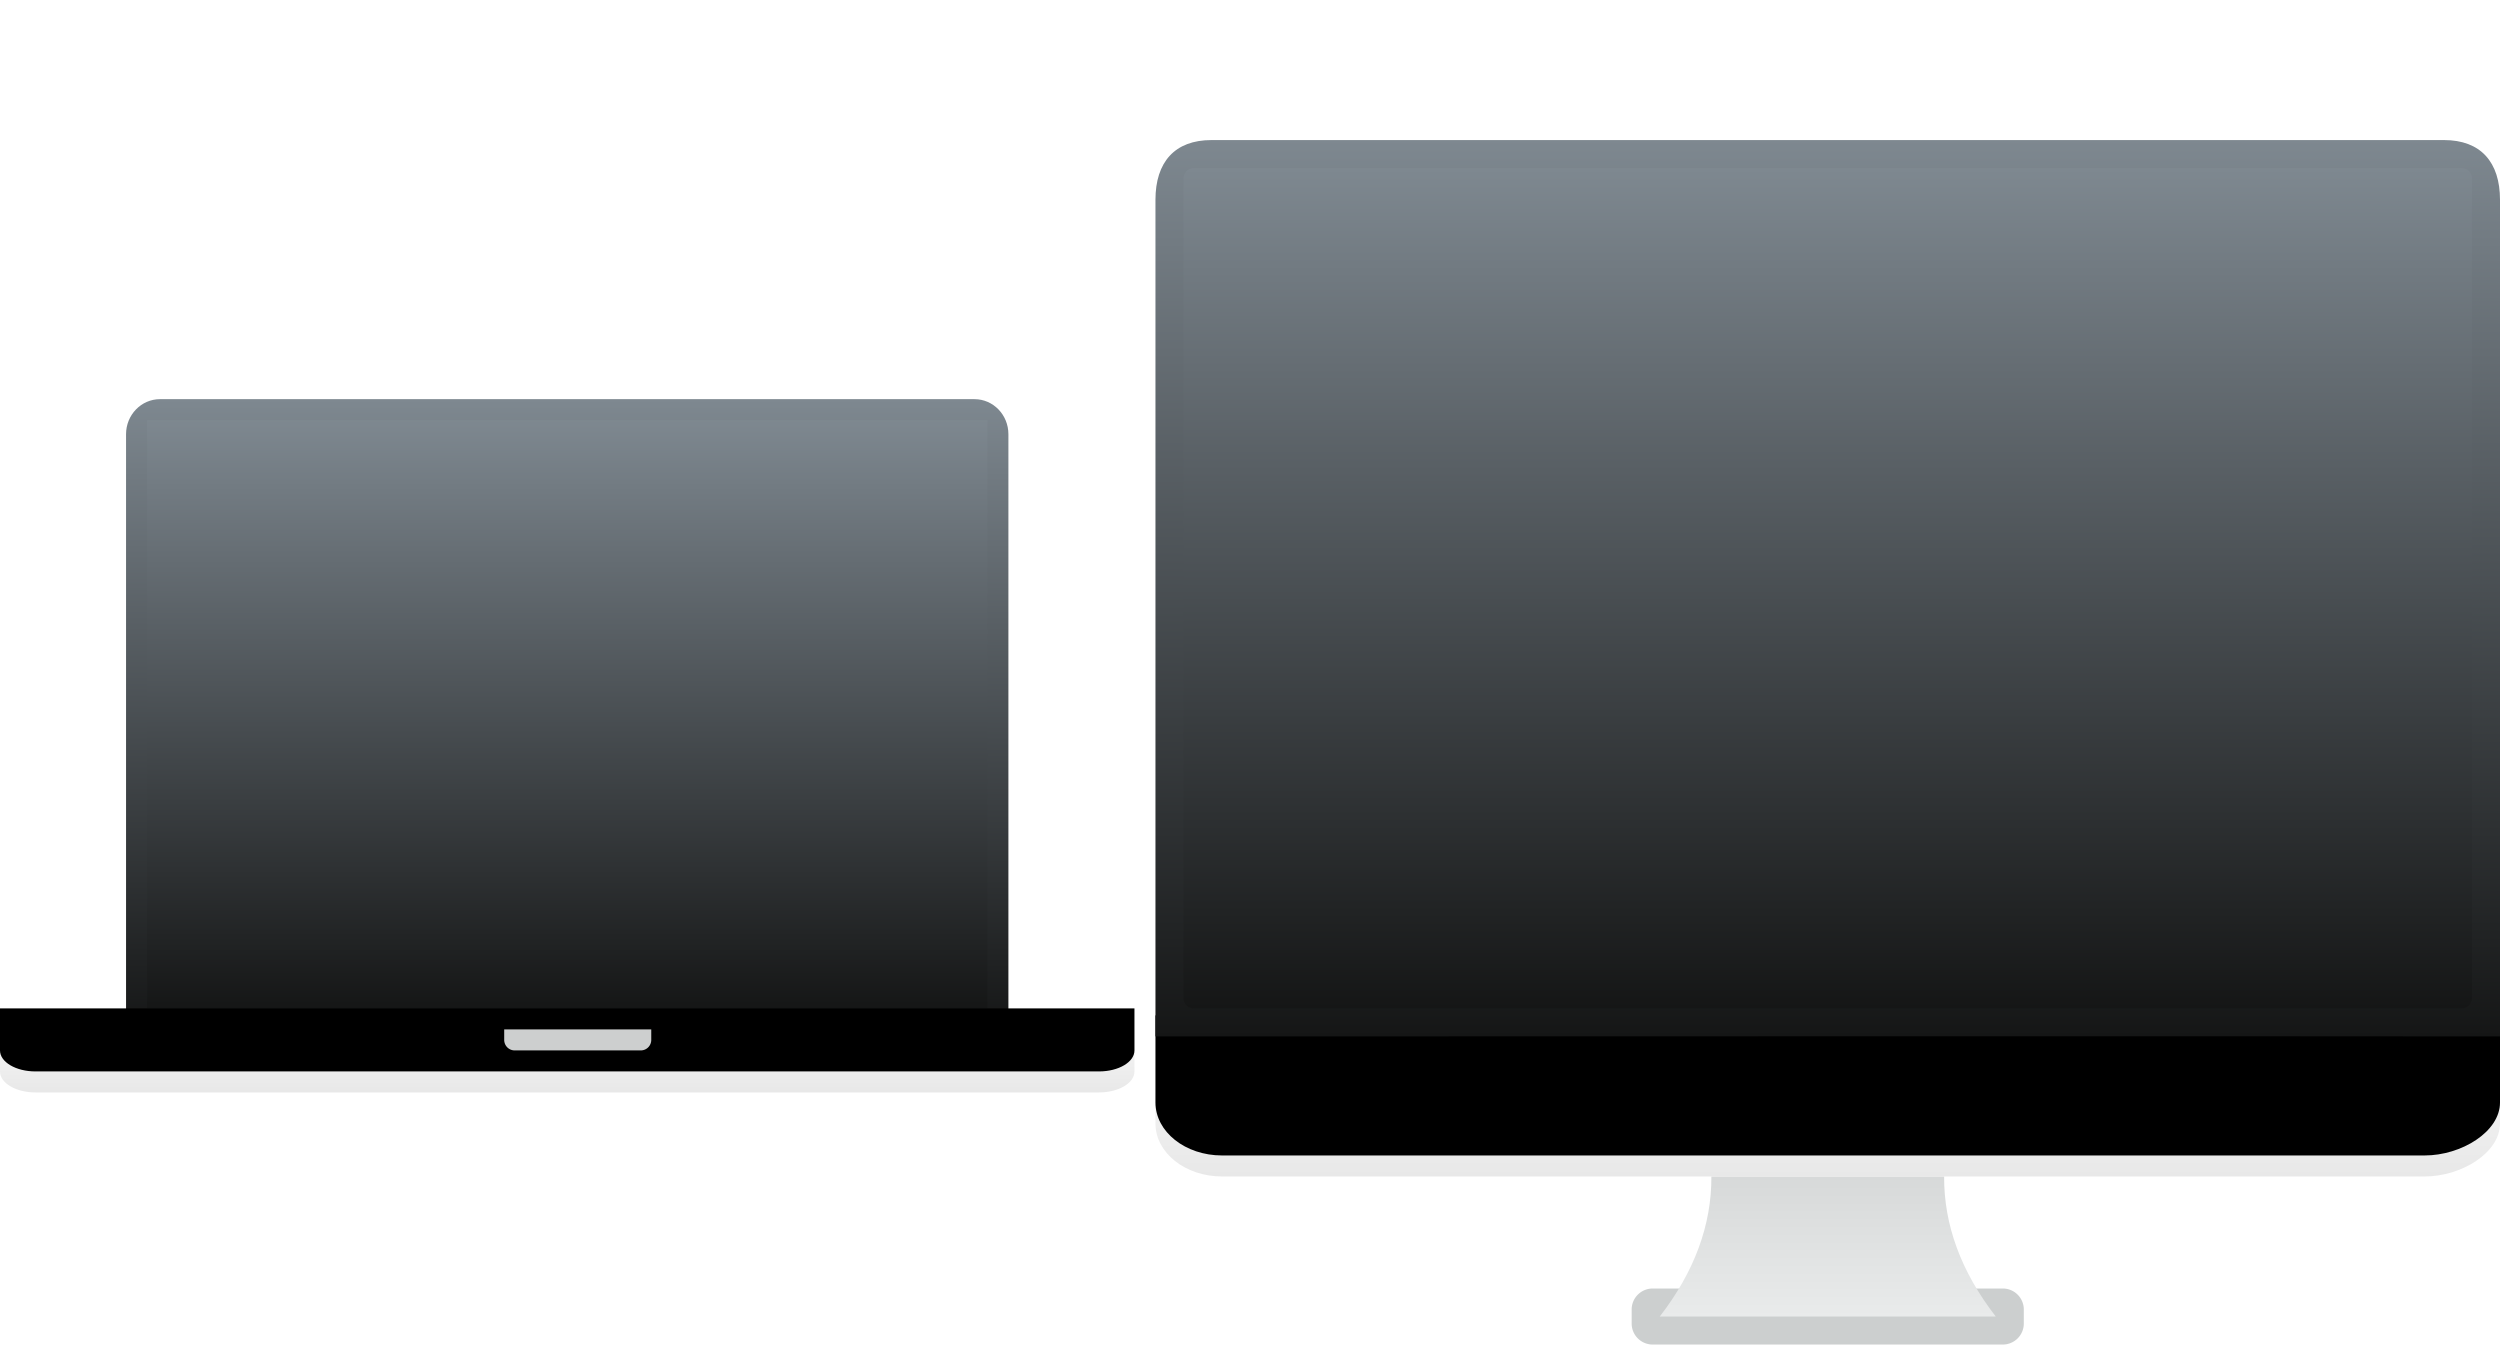 <?xml version="1.0" encoding="utf-8"?>
<svg xmlns="http://www.w3.org/2000/svg" viewBox="0 269 119 64" width="119px" height="64px">
  <defs>
    <linearGradient id="a" x1="50%" x2="50%" y1="0%" y2="100%">
      <stop offset="0" stop-color="#7E8890"/>
      <stop offset="1" stop-color="#151616"/>
    </linearGradient>
    <linearGradient id="b" x1="50%" x2="50%" y1="0%" y2="100%">
      <stop offset="0" stop-color="#7E8890"/>
      <stop offset="1" stop-color="#151616"/>
    </linearGradient>
    <linearGradient id="c" x1="50%" x2="50%" y1="0%" y2="100%">
      <stop offset="0" stop-color="#F8F8F8"/>
      <stop offset="1" stop-color="#E8E8E8"/>
    </linearGradient>
    <filter id="e" width="101.9%" height="133.3%" x="-.9%" y="-16.7%" filterUnits="objectBoundingBox">
      <feOffset dy="-1" in="SourceAlpha" result="shadowOffsetInner1"/>
      <feComposite in="shadowOffsetInner1" in2="SourceAlpha" k2="-1" k3="1" operator="arithmetic" result="shadowInnerInner1"/>
      <feColorMatrix in="shadowInnerInner1" values="0 0 0 0 0 0 0 0 0 0 0 0 0 0 0 0 0 0 0.1 0"/>
    </filter>
    <linearGradient id="gradient-1" x1="50%" x2="50%" y1="100%" y2="0%">
      <stop offset="0" stop-color="#E9EBEB"/>
      <stop offset="1" stop-color="#D7D9D9"/>
    </linearGradient>
    <linearGradient id="gradient-2" x1="50%" x2="50%" y1="0%" y2="100%">
      <stop offset="0" stop-color="#F8F8F8"/>
      <stop offset="1" stop-color="#E8E8E8"/>
    </linearGradient>
    <filter id="filter-1" width="101.6%" height="115%" x="-.8%" y="-7.5%" filterUnits="objectBoundingBox">
      <feOffset dy="-1" in="SourceAlpha" result="shadowOffsetInner1"/>
      <feComposite in="shadowOffsetInner1" in2="SourceAlpha" k2="-1" k3="1" operator="arithmetic" result="shadowInnerInner1"/>
      <feColorMatrix in="shadowInnerInner1" values="0 0 0 0 0 0 0 0 0 0 0 0 0 0 0 0 0 0 0.1 0"/>
    </filter>
    <linearGradient id="gradient-3" x1="50%" x2="50%" y1="0%" y2="100%">
      <stop offset="0" stop-color="#7E8890"/>
      <stop offset="1" stop-color="#151616"/>
    </linearGradient>
    <linearGradient id="f" x1="50%" x2="50%" y1="0%" y2="100%">
      <stop offset="0" stop-color="#7E8890"/>
      <stop offset="1" stop-color="#151616"/>
    </linearGradient>
  </defs>
  <g>
    <g fill="none" fill-rule="evenodd" transform="matrix(1, 0, 0, 1, 0, 280)">
      <path d="M3 0h48v48H3z"/>
      <g fill-rule="nonzero">
        <path fill="url(#a)" d="M7.615 0h38.77C47.278 0 48 .747 48 1.668V30H6V1.668C6 .748 6.724 0 7.615 0z" transform="translate(0 8)"/>
        <path fill="url(#b)" d="M7 1h40v28H7z" transform="translate(0 8)"/>
        <g transform="translate(0 8)">
          <path d="M0 30h54v2.002c0 .552-.754.998-1.688.998H1.688C.756 33 0 32.554 0 32.002V30z" fill="url(#c)"/>
          <path d="M0 30h54v2.002c0 .552-.754.998-1.688.998H1.688C.756 33 0 32.554 0 32.002V30z" fill="#000" filter="url(#e)"/>
        </g>
        <path fill="#CDCFCF" d="M24 38h7v.5a.5.5 0 0 1-.5.5h-6a.5.5 0 0 1-.5-.5V38z"/>
      </g>
    </g>
    <g fill="none" fill-rule="evenodd" transform="matrix(1, 0, 0, 1, 55, 269)">
      <path d="M0 0h64v64H0z"/>
      <g fill-rule="nonzero">
        <path fill="#CCCFCF" d="M23.667 61.333h16.666a1 1 0 0 1 1 1V63a1 1 0 0 1-1 1H23.667a1 1 0 0 1-1-1v-.667a1 1 0 0 1 1-1z"/>
        <path fill="url(#gradient-1)" d="M37.54 49.333H26.462c.012 2.309-.807 4.531-2.458 6.667h15.994c-1.651-2.136-2.47-4.358-2.458-6.667z" transform="translate(0 6.667)"/>
        <g transform="translate(0 6.667)">
          <path d="M64 46.813c0 1.392-1.837 2.52-3.588 2.52H3.168c-1.75 0-3.168-1.128-3.168-2.52v-4.146h64v4.146z" fill="url(#gradient-2)"/>
          <path d="M64 46.813c0 1.392-1.837 2.52-3.588 2.52H3.168c-1.75 0-3.168-1.128-3.168-2.52v-4.146h64v4.146z" fill="#000" filter="url(#filter-1)"/>
        </g>
        <path fill="url(#gradient-3)" d="M2.667 0h58.666C63.081 0 64 1.05 64 2.844v39.823c-.038-.013-64.004-.005-64 0V2.844C0 1.05.918 0 2.667 0z" transform="translate(0 6.667)"/>
        <path fill="url(#f)" d="M62.667 1.833v39a.5.5 0 0 1-.5.5H1.833a.5.5 0 0 1-.5-.5v-39a.5.5 0 0 1 .5-.5h60.334a.5.5 0 0 1 .5.5z" transform="translate(0 6.667)"/>
      </g>
    </g>
  </g>
</svg>